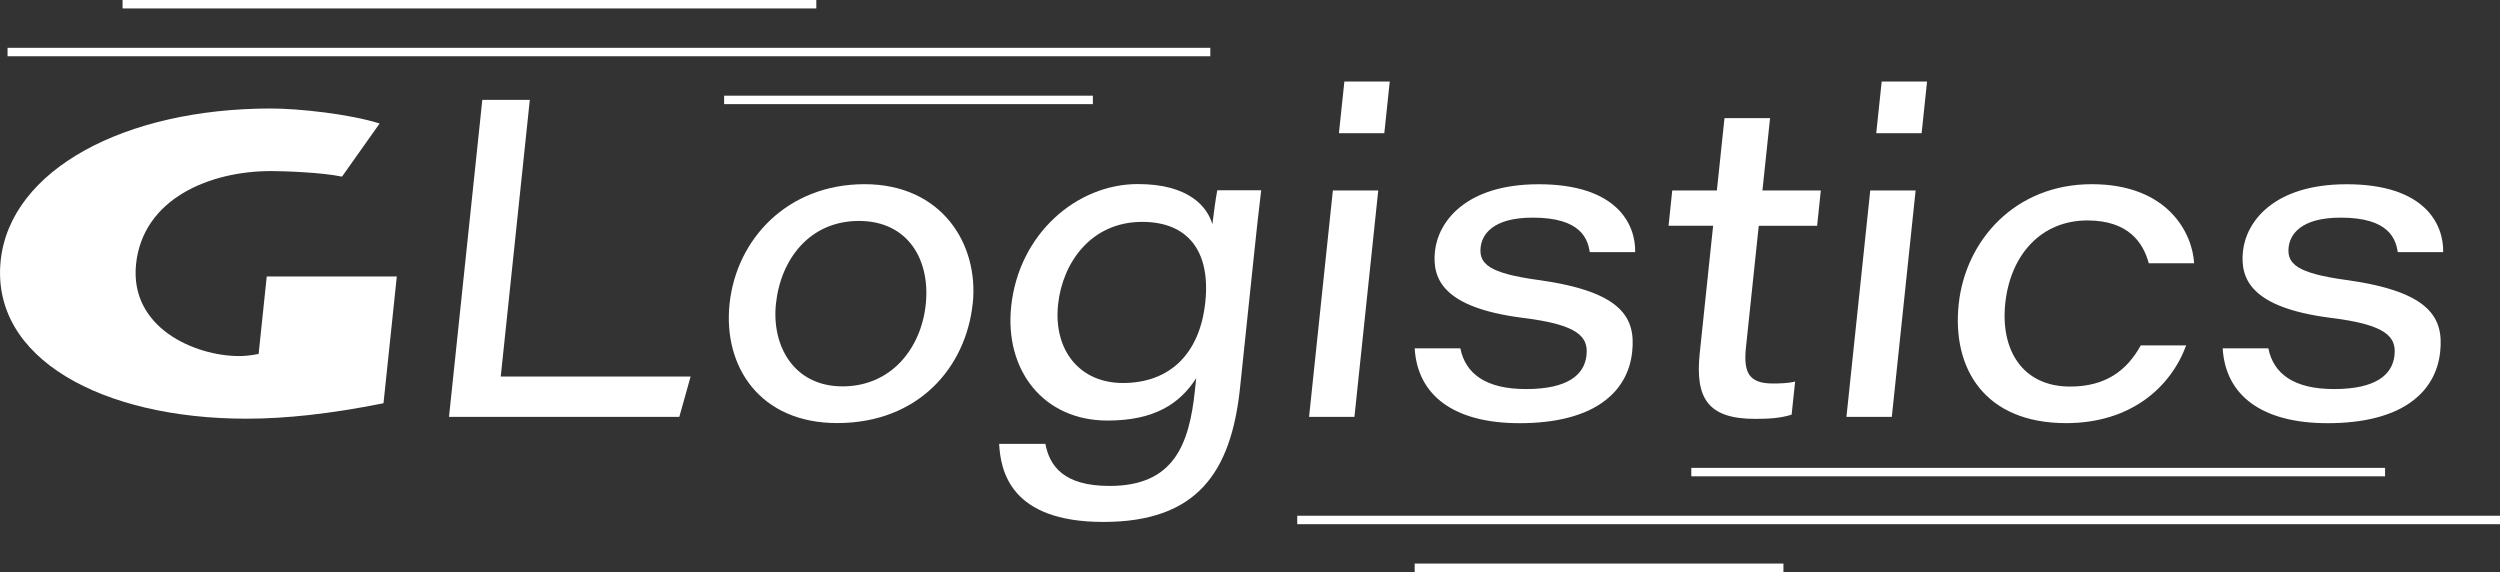 <?xml version="1.0" encoding="UTF-8"?> <svg xmlns="http://www.w3.org/2000/svg" id="Calque_1" data-name="Calque 1" viewBox="0 0 400 91.52"><rect x="0" y="0" width="400" height="91.52" fill="#333333" stroke="none"/><defs><style> .cls-1 { fill: #fff; } </style></defs><g><path class="cls-1" d="M63.49,44.23l-2.13,20.29c-8.57,1.71-15.65,2.47-21.97,2.47C16.4,66.98-1.54,57.38.11,41.69c1.53-14.53,19.83-24.33,43.22-24.33,4.54,0,12.64.89,17.41,2.4l-6.02,8.5c-3.28-.69-9.38-.89-11.35-.89-9.87,0-20.5,4.45-21.6,14.87-1.07,10.21,9.41,14.73,16.51,14.73.69,0,1.78-.07,3.1-.34l1.3-12.4h20.82Z"></path><g><path class="cls-1" d="M77.16,15.98h7.61l-4.65,44.26h30.38l-1.81,6.46h-36.85l5.33-50.72Z"></path><path class="cls-1" d="M155.63,48.57c-1.07,10.17-8.64,19.12-21.69,19.12-12.37,0-18.27-9.06-17.21-19.08,1.09-10.34,9.25-19.14,21.6-19.14s18.31,9.58,17.31,19.1ZM124.15,48.61c-.71,6.75,2.88,13.21,10.65,13.21s12.58-6.05,13.32-13.12c.75-7.1-2.81-13.35-10.7-13.35s-12.53,6.16-13.27,13.27Z"></path><path class="cls-1" d="M198.41,62.02c-1.43,13.58-6.89,21.49-21.87,21.49s-16.44-8.26-16.68-12.49h7.4c.68,3.55,2.92,6.73,10.28,6.73,10.28,0,12.74-6.62,13.65-15.32l.2-1.92c-2.62,4.1-6.71,6.78-14.19,6.78-10.25,0-16.49-8.05-15.41-18.28,1.22-11.57,10.45-19.56,20.27-19.56,8.23,0,11.12,3.69,11.92,6.42.21-1.71.57-4.43.79-5.43h7.02c-.43,3.51-.8,7.02-1.17,10.53l-2.21,21.03ZM169.29,48.73c-.76,7.23,3.39,12.55,10.38,12.55,7.41,0,12.3-4.58,13.18-12.95.86-8.18-2.82-12.83-10.09-12.83-8.2,0-12.76,6.53-13.47,13.23Z"></path><path class="cls-1" d="M215.1,13.04h7.26l-.87,8.27h-7.26l.87-8.27ZM213.26,30.47h7.26l-3.81,36.23h-7.26l3.81-36.23Z"></path><path class="cls-1" d="M233.65,55.71c.82,4.12,4.13,6.54,10.51,6.54,6.77,0,9.36-2.34,9.68-5.42.31-2.93-1.28-4.88-10.18-5.97-12.67-1.62-14.54-6.13-14.07-10.63.5-4.76,4.91-10.75,16.6-10.75,12.56,0,15.52,6.43,15.44,10.86h-7.27c-.32-2.13-1.43-5.52-9.12-5.52-6.48,0-8.13,2.77-8.34,4.76-.27,2.58,1.22,4.13,9.25,5.22,13.53,1.87,15.56,6.14,15,11.48-.69,6.52-6.16,11.43-18.01,11.43-10.5,0-16.35-4.43-16.79-11.98h7.3Z"></path><path class="cls-1" d="M267.57,30.47h7.13l1.22-11.57h7.29l-1.22,11.57h9.34l-.59,5.66h-9.34l-2.04,19.38c-.43,4.05.4,5.85,4.31,5.85,1.05,0,2.48-.04,3.55-.31l-.56,5.29c-1.73.57-3.71.68-5.85.68-7.64,0-9.6-3.4-8.85-10.53l2.14-20.37h-7.13l.59-5.66Z"></path><path class="cls-1" d="M301.07,13.04h7.26l-.87,8.27h-7.26l.87-8.27ZM299.24,30.47h7.26l-3.81,36.23h-7.26l3.81-36.23Z"></path><path class="cls-1" d="M349.78,55.28c-2.43,6.59-8.76,12.42-19.21,12.42-12.98,0-18.27-8.69-17.18-19.02,1.08-10.24,9.03-19.21,21.29-19.21s16.12,7.92,16.38,12.65h-7.26c-.86-3.24-3.22-6.85-9.81-6.85-7.46,0-12.34,5.56-13.15,13.28-.78,7.39,2.71,13.3,10.38,13.3,5.69,0,9.1-2.58,11.3-6.59h7.26Z"></path><path class="cls-1" d="M362.93,55.71c.82,4.12,4.13,6.54,10.51,6.54,6.77,0,9.36-2.34,9.68-5.42.31-2.93-1.28-4.88-10.18-5.97-12.67-1.62-14.54-6.13-14.07-10.63.5-4.76,4.91-10.75,16.6-10.75,12.56,0,15.52,6.43,15.44,10.86h-7.27c-.32-2.13-1.43-5.52-9.12-5.52-6.48,0-8.13,2.77-8.34,4.76-.27,2.58,1.22,4.13,9.25,5.22,13.53,1.87,15.56,6.14,15,11.48-.69,6.52-6.16,11.43-18.01,11.43-10.5,0-16.35-4.43-16.79-11.98h7.3Z"></path></g></g><rect class="cls-1" x="207.56" y="82.52" width="192.44" height="1.35"></rect><rect class="cls-1" x="226.35" y="90.17" width="59" height="1.35"></rect><rect class="cls-1" x="270.61" y="74.86" width="111" height="1.35"></rect><rect class="cls-1" x="1.21" y="7.65" width="192.44" height="1.35"></rect><rect class="cls-1" x="115.86" y="15.31" width="59" height="1.35"></rect><rect class="cls-1" x="19.61" width="111" height="1.35"></rect></svg> 